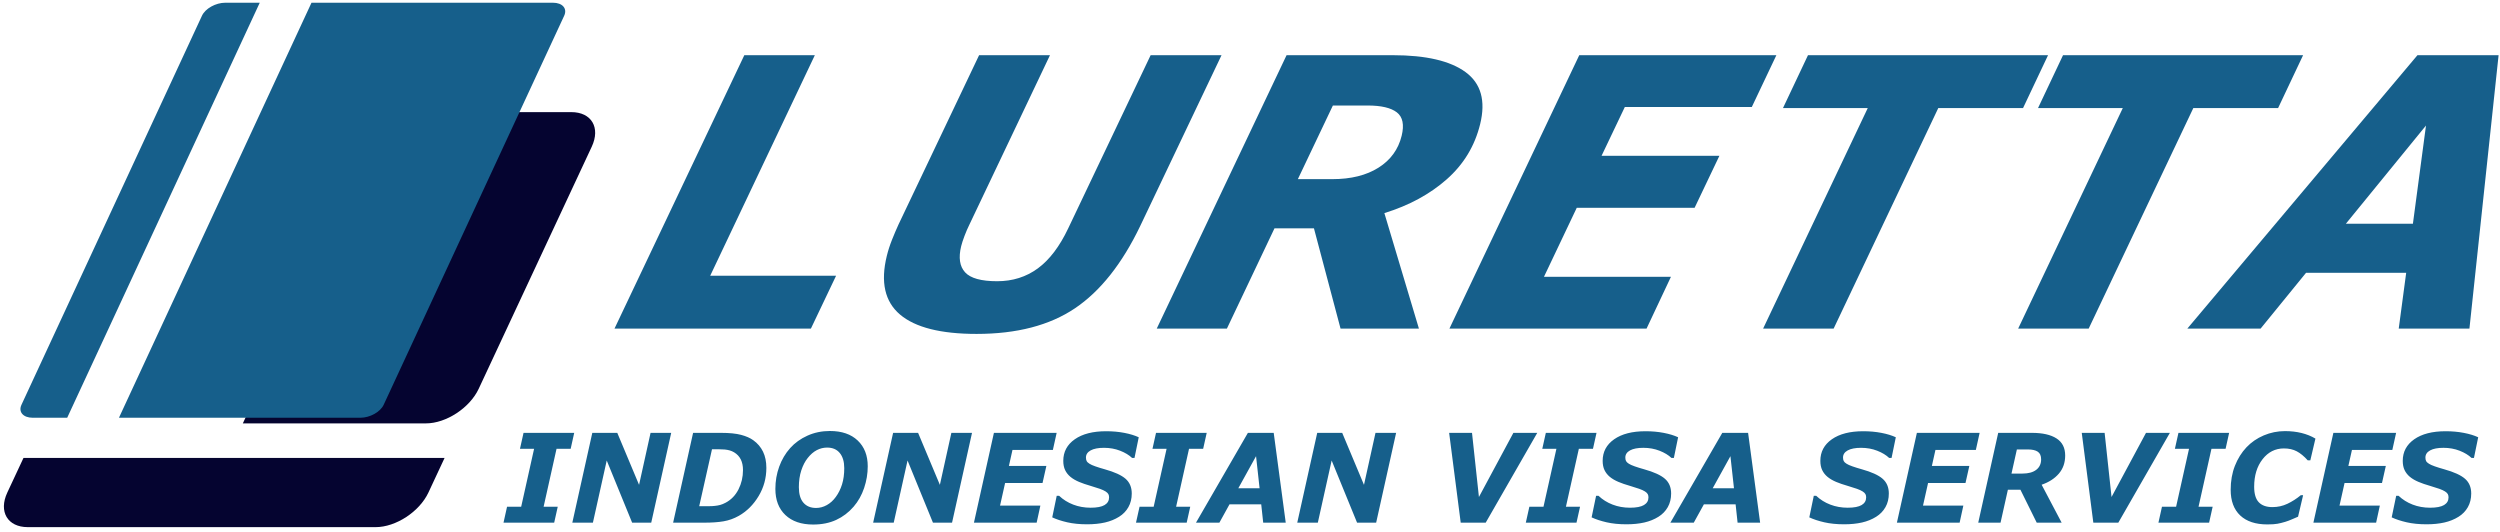 <?xml version="1.0" encoding="UTF-8"?> <svg xmlns="http://www.w3.org/2000/svg" width="221" height="47" viewBox="0 0 221 47" fill="none"><g clip-path="url(#clip0_8001_14)"><path fill-rule="evenodd" clip-rule="evenodd" d="M52.311 12.968L42.317 34.369C41.528 36.058 39.44 37.427 37.652 37.427H21.467L34.317 9.911H50.502C52.29 9.911 53.099 11.28 52.311 12.968ZM37.872 43.541C37.083 45.23 34.995 46.599 33.207 46.599H2.456C0.668 46.599 -0.142 45.23 0.646 43.541L2.075 40.484H39.3L37.872 43.541Z" fill="#050430"></path><path fill-rule="evenodd" clip-rule="evenodd" d="M218.697 40.483H218.487C218.219 40.229 217.867 40.016 217.431 39.845C216.994 39.673 216.516 39.587 215.999 39.587C215.492 39.587 215.1 39.663 214.823 39.815C214.545 39.967 214.407 40.177 214.407 40.446C214.407 40.57 214.427 40.673 214.468 40.755C214.509 40.837 214.593 40.917 214.72 40.995C214.829 41.066 215.002 41.144 215.239 41.227C215.475 41.31 215.753 41.397 216.071 41.485C216.928 41.724 217.539 42.003 217.906 42.322C218.273 42.642 218.456 43.076 218.456 43.624C218.456 44.082 218.356 44.485 218.158 44.834C217.959 45.182 217.685 45.465 217.335 45.682C216.969 45.912 216.553 46.081 216.087 46.188C215.621 46.294 215.093 46.348 214.504 46.348C213.85 46.348 213.266 46.289 212.754 46.172C212.242 46.055 211.799 45.909 211.426 45.735L211.822 43.831H212.037C212.39 44.165 212.805 44.424 213.281 44.607C213.757 44.79 214.269 44.882 214.818 44.882C215.379 44.882 215.792 44.802 216.056 44.644C216.32 44.486 216.451 44.26 216.451 43.965C216.451 43.854 216.43 43.759 216.387 43.68C216.344 43.599 216.262 43.521 216.138 43.442C216.015 43.364 215.846 43.286 215.632 43.21C215.418 43.134 215.141 43.046 214.802 42.946C214.429 42.84 214.094 42.724 213.798 42.6C213.501 42.475 213.249 42.328 213.039 42.157C212.83 41.983 212.672 41.782 212.564 41.555C212.456 41.327 212.403 41.055 212.403 40.739C212.403 39.943 212.741 39.308 213.417 38.833C214.094 38.358 215.02 38.121 216.195 38.121C216.76 38.121 217.293 38.169 217.795 38.265C218.297 38.361 218.723 38.491 219.072 38.654L218.697 40.483ZM207.912 39.774L207.596 41.187H210.907L210.568 42.696H207.259L206.812 44.695H210.378L210.049 46.204H204.504L206.27 38.265H211.816L211.482 39.774H207.912ZM204.006 40.696C203.681 40.334 203.357 40.067 203.034 39.896C202.713 39.726 202.334 39.641 201.899 39.641C201.135 39.641 200.506 39.959 200.01 40.595C199.515 41.231 199.268 42.042 199.268 43.026C199.268 43.659 199.405 44.117 199.679 44.402C199.953 44.686 200.354 44.828 200.882 44.828C201.354 44.828 201.798 44.73 202.213 44.532C202.627 44.335 203.019 44.084 203.389 43.778H203.595L203.148 45.676C202.994 45.74 202.814 45.817 202.608 45.908C202.403 45.999 202.206 46.072 202.017 46.129C201.771 46.204 201.54 46.261 201.326 46.3C201.112 46.339 200.813 46.359 200.43 46.359C199.395 46.359 198.597 46.095 198.035 45.567C197.473 45.039 197.192 44.282 197.192 43.298C197.192 42.52 197.316 41.814 197.565 41.181C197.813 40.549 198.155 40.001 198.59 39.539C199.014 39.092 199.524 38.741 200.118 38.489C200.713 38.237 201.337 38.11 201.992 38.11C202.519 38.11 203.009 38.166 203.461 38.278C203.913 38.391 204.321 38.555 204.684 38.772L204.232 40.696H204.006ZM195.493 39.673L194.35 44.796H195.599L195.285 46.204H190.805L191.118 44.796H192.367L193.51 39.673H192.261L192.575 38.265H197.055L196.742 39.673H195.493ZM185.05 46.204L184.027 38.265H186.049L186.66 43.935L189.706 38.265H191.817L187.259 46.204H185.05ZM180.481 42.85L182.249 46.204H180.047L178.606 43.293H177.497L176.848 46.204H174.876L176.641 38.265H179.627C180.563 38.265 181.286 38.429 181.797 38.758C182.307 39.087 182.562 39.589 182.562 40.264C182.562 40.901 182.376 41.435 182.002 41.869C181.629 42.303 181.122 42.63 180.481 42.85ZM180.14 39.931C179.943 39.798 179.652 39.731 179.269 39.731H178.292L177.816 41.864H178.787C179.311 41.864 179.716 41.753 180.004 41.531C180.292 41.31 180.435 41.002 180.435 40.609C180.435 40.29 180.337 40.063 180.14 39.931ZM171.093 39.774L170.778 41.187H174.089L173.75 42.696H170.441L169.994 44.695H173.56L173.231 46.204H167.686L169.452 38.265H174.999L174.665 39.774H171.093ZM167.003 40.483C166.736 40.229 166.384 40.016 165.947 39.845C165.51 39.673 165.033 39.587 164.516 39.587C164.009 39.587 163.617 39.663 163.339 39.815C163.062 39.967 162.923 40.177 162.923 40.446C162.923 40.57 162.943 40.673 162.985 40.755C163.026 40.837 163.109 40.917 163.237 40.995C163.346 41.066 163.519 41.144 163.756 41.227C163.992 41.31 164.269 41.397 164.588 41.485C165.444 41.724 166.056 42.003 166.422 42.322C166.789 42.642 166.972 43.076 166.972 43.624C166.972 44.082 166.873 44.485 166.674 44.834C166.475 45.182 166.201 45.465 165.852 45.682C165.486 45.912 165.069 46.081 164.603 46.188C164.138 46.294 163.61 46.348 163.021 46.348C162.366 46.348 161.783 46.289 161.271 46.172C160.759 46.055 160.316 45.909 159.943 45.735L160.338 43.831H160.554C160.907 44.165 161.321 44.424 161.798 44.607C162.274 44.79 162.786 44.882 163.334 44.882C163.896 44.882 164.309 44.802 164.572 44.644C164.836 44.486 164.968 44.26 164.968 43.965C164.968 43.854 164.947 43.759 164.904 43.68C164.861 43.599 164.778 43.521 164.655 43.442C164.532 43.364 164.363 43.286 164.149 43.21C163.934 43.134 163.658 43.046 163.319 42.946C162.945 42.84 162.61 42.724 162.314 42.6C162.018 42.475 161.765 42.328 161.556 42.157C161.347 41.983 161.189 41.782 161.081 41.555C160.973 41.327 160.919 41.055 160.919 40.739C160.919 39.943 161.257 39.308 161.934 38.833C162.61 38.358 163.536 38.121 164.711 38.121C165.276 38.121 165.81 38.169 166.312 38.265C166.814 38.361 167.239 38.491 167.589 38.654L167.214 40.483H167.003ZM153.428 44.583H150.624L149.729 46.204H147.661L152.25 38.265H154.532L155.595 46.204H153.603L153.428 44.583ZM152.97 40.325L151.404 43.16H153.283L152.97 40.325ZM147.759 40.483C147.492 40.229 147.14 40.016 146.703 39.845C146.266 39.673 145.789 39.587 145.272 39.587C144.765 39.587 144.372 39.663 144.095 39.815C143.818 39.967 143.679 40.177 143.679 40.446C143.679 40.57 143.699 40.673 143.741 40.755C143.782 40.837 143.866 40.917 143.992 40.995C144.102 41.066 144.275 41.144 144.512 41.227C144.748 41.31 145.025 41.397 145.344 41.485C146.2 41.724 146.812 42.003 147.178 42.322C147.545 42.642 147.728 43.076 147.728 43.624C147.728 44.082 147.629 44.485 147.43 44.834C147.231 45.182 146.957 45.465 146.608 45.682C146.241 45.912 145.825 46.081 145.359 46.188C144.893 46.294 144.366 46.348 143.777 46.348C143.122 46.348 142.539 46.289 142.027 46.172C141.515 46.055 141.072 45.909 140.699 45.735L141.094 43.831H141.31C141.663 44.165 142.077 44.424 142.554 44.607C143.03 44.79 143.542 44.882 144.09 44.882C144.652 44.882 145.065 44.802 145.328 44.644C145.592 44.486 145.724 44.26 145.724 43.965C145.724 43.854 145.703 43.759 145.66 43.68C145.617 43.599 145.534 43.521 145.411 43.442C145.287 43.364 145.119 43.286 144.905 43.21C144.69 43.134 144.414 43.046 144.075 42.946C143.701 42.84 143.366 42.724 143.07 42.6C142.774 42.475 142.521 42.328 142.312 42.157C142.103 41.983 141.945 41.782 141.837 41.555C141.729 41.327 141.675 41.055 141.675 40.739C141.675 39.943 142.013 39.308 142.69 38.833C143.366 38.358 144.292 38.121 145.467 38.121C146.033 38.121 146.566 38.169 147.068 38.265C147.57 38.361 147.995 38.491 148.345 38.654L147.97 40.483H147.759ZM139.57 39.673L138.427 44.796H139.676L139.362 46.204H134.882L135.195 44.796H136.444L137.587 39.673H136.338L136.652 38.265H141.132L140.819 39.673H139.57ZM129.127 46.204L128.104 38.265H130.126L130.737 43.935L133.783 38.265H135.894L131.336 46.204H129.127ZM119.965 46.204L117.718 40.707L116.496 46.204H114.677L116.442 38.265H118.651L120.576 42.861L121.593 38.265H123.417L121.652 46.204H119.965ZM111.492 44.583H108.688L107.793 46.204H105.725L110.314 38.265H112.596L113.659 46.204H111.667L111.492 44.583ZM111.035 40.325L109.468 43.16H111.347L111.035 40.325ZM105.11 39.673L103.968 44.796H105.217L104.903 46.204H100.422L100.736 44.796H101.984L103.127 39.673H101.879L102.192 38.265H106.673L106.359 39.673H105.11ZM100.078 40.483C99.811 40.229 99.459 40.016 99.022 39.845C98.585 39.673 98.108 39.587 97.591 39.587C97.084 39.587 96.692 39.663 96.414 39.815C96.137 39.967 95.998 40.177 95.998 40.446C95.998 40.57 96.019 40.673 96.06 40.755C96.101 40.837 96.185 40.917 96.312 40.995C96.421 41.066 96.594 41.144 96.831 41.227C97.067 41.31 97.344 41.397 97.663 41.485C98.519 41.724 99.131 42.003 99.498 42.322C99.864 42.642 100.047 43.076 100.047 43.624C100.047 44.082 99.948 44.485 99.749 44.834C99.551 45.182 99.277 45.465 98.927 45.682C98.561 45.912 98.144 46.081 97.678 46.188C97.213 46.294 96.685 46.348 96.096 46.348C95.441 46.348 94.858 46.289 94.346 46.172C93.834 46.055 93.391 45.909 93.018 45.735L93.413 43.831H93.629C93.982 44.165 94.397 44.424 94.873 44.607C95.349 44.79 95.861 44.882 96.409 44.882C96.971 44.882 97.384 44.802 97.648 44.644C97.911 44.486 98.043 44.26 98.043 43.965C98.043 43.854 98.022 43.759 97.979 43.68C97.936 43.599 97.853 43.521 97.73 43.442C97.606 43.364 97.438 43.286 97.224 43.21C97.009 43.134 96.733 43.046 96.394 42.946C96.02 42.84 95.686 42.724 95.389 42.6C95.093 42.475 94.84 42.328 94.632 42.157C94.422 41.983 94.264 41.782 94.156 41.555C94.048 41.327 93.994 41.055 93.994 40.739C93.994 39.943 94.332 39.308 95.009 38.833C95.686 38.358 96.611 38.121 97.786 38.121C98.351 38.121 98.885 38.169 99.387 38.265C99.889 38.361 100.314 38.491 100.664 38.654L100.289 40.483H100.078ZM89.503 39.774L89.188 41.187H92.499L92.16 42.696H88.851L88.404 44.695H91.969L91.64 46.204H86.096L87.862 38.265H93.408L93.074 39.774H89.503ZM82.473 46.204L80.227 40.707L79.005 46.204H77.186L78.951 38.265H81.16L83.085 42.861L84.101 38.265H85.926L84.161 46.204H82.473ZM75.464 44.786C75.022 45.298 74.507 45.689 73.917 45.961C73.329 46.233 72.65 46.369 71.883 46.369C70.838 46.369 70.02 46.089 69.429 45.529C68.838 44.969 68.543 44.199 68.543 43.218C68.543 42.529 68.656 41.873 68.882 41.251C69.108 40.629 69.431 40.081 69.853 39.609C70.264 39.15 70.773 38.784 71.379 38.511C71.986 38.237 72.647 38.1 73.363 38.1C74.411 38.1 75.231 38.38 75.821 38.942C76.412 39.504 76.708 40.263 76.708 41.219C76.708 41.869 76.601 42.509 76.389 43.138C76.177 43.767 75.868 44.317 75.464 44.786ZM74.239 40.049C73.977 39.727 73.603 39.566 73.116 39.566C72.797 39.566 72.493 39.641 72.204 39.792C71.914 39.944 71.648 40.174 71.405 40.483C71.168 40.778 70.978 41.145 70.834 41.584C70.691 42.023 70.619 42.517 70.619 43.063C70.619 43.672 70.753 44.13 71.022 44.439C71.291 44.748 71.663 44.903 72.14 44.903C72.469 44.903 72.785 44.819 73.09 44.65C73.395 44.481 73.661 44.24 73.887 43.927C74.12 43.611 74.302 43.244 74.434 42.827C74.566 42.409 74.632 41.928 74.632 41.384C74.632 40.816 74.501 40.37 74.239 40.049ZM65.31 45.601C64.879 45.843 64.429 46.004 63.959 46.084C63.49 46.164 62.928 46.204 62.273 46.204H59.504L61.269 38.265H63.747C64.477 38.265 65.065 38.324 65.51 38.441C65.956 38.559 66.316 38.717 66.59 38.916C66.967 39.186 67.254 39.523 67.451 39.926C67.647 40.329 67.746 40.808 67.746 41.363C67.746 42.262 67.519 43.092 67.063 43.852C66.607 44.613 66.023 45.196 65.31 45.601ZM65.486 40.614C65.356 40.353 65.157 40.142 64.89 39.982C64.767 39.911 64.641 39.856 64.513 39.819C64.385 39.782 64.238 39.754 64.074 39.737C63.917 39.723 63.737 39.715 63.535 39.715C63.333 39.715 63.157 39.715 63.007 39.715H62.94L61.81 44.748H61.99C62.188 44.748 62.401 44.748 62.626 44.748C62.852 44.748 63.035 44.74 63.176 44.722C63.357 44.704 63.52 44.676 63.666 44.636C63.811 44.597 63.971 44.532 64.146 44.439C64.639 44.176 65.017 43.784 65.283 43.261C65.548 42.738 65.68 42.168 65.68 41.549C65.68 41.187 65.615 40.875 65.486 40.614ZM55.881 46.204L53.635 40.707L52.413 46.204H50.593L52.359 38.265H54.568L56.493 42.861L57.509 38.265H59.334L57.569 46.204H55.881ZM49.198 39.673L48.055 44.796H49.304L48.99 46.204H44.51L44.823 44.796H46.072L47.214 39.673H45.966L46.28 38.265H50.76L50.447 39.673H49.198Z" fill="#165F8B"></path><path fill-rule="evenodd" clip-rule="evenodd" d="M218.298 29.047H212.048L212.707 24.113H203.857L199.838 29.047H193.362L213.704 4.879H220.875L218.298 29.047ZM207.374 19.779H213.301L214.458 11.096L207.374 19.779ZM193.889 9.554L184.64 29.047H178.406L187.655 9.554H180.161L182.372 4.879H203.594L201.383 9.554H193.889ZM171.343 9.554L162.094 29.047H155.86L165.109 9.554H157.615L159.826 4.879H181.048L178.837 9.554H171.343ZM143.636 9.456L141.577 13.774H151.994L149.804 18.367H139.386L136.486 24.47H147.711L145.556 29.047H128.13L139.606 4.879H157.032L154.861 9.456H143.636ZM127.89 15.852C126.393 17.172 124.555 18.167 122.378 18.838L125.432 29.047H118.504L116.153 20.185H112.664L108.458 29.047H102.257L113.733 4.879H123.116C126.056 4.879 128.205 5.38 129.564 6.381C130.923 7.382 131.35 8.911 130.847 10.966C130.373 12.903 129.387 14.531 127.89 15.852ZM123.485 9.936C122.964 9.53 122.102 9.327 120.896 9.327H117.827L114.731 15.836H117.783C119.431 15.836 120.79 15.497 121.86 14.821C122.93 14.145 123.612 13.206 123.906 12.005C124.145 11.031 124.004 10.341 123.485 9.936ZM95.025 27.254C92.781 28.764 89.883 29.518 86.33 29.518C83.165 29.518 80.908 28.948 79.562 27.806C78.216 26.664 77.827 24.936 78.394 22.62C78.51 22.144 78.666 21.662 78.861 21.176C79.055 20.689 79.245 20.245 79.429 19.844L86.552 4.879H92.818L85.692 19.861C85.542 20.164 85.398 20.497 85.261 20.859C85.124 21.222 85.026 21.522 84.968 21.76C84.719 22.777 84.834 23.548 85.314 24.073C85.794 24.598 86.739 24.86 88.149 24.86C89.517 24.86 90.716 24.481 91.747 23.724C92.778 22.966 93.672 21.787 94.431 20.185L101.717 4.879H107.983L100.797 19.974C99.192 23.318 97.267 25.745 95.025 27.254ZM71.684 29.047H54.322L65.798 4.879H72.032L62.783 24.373H73.911L71.684 29.047ZM33.917 35.783C33.624 36.416 32.703 36.929 31.861 36.929H10.515L27.536 0.241H48.882C49.724 0.241 50.168 0.754 49.875 1.388L33.917 35.783ZM2.891 36.929C2.049 36.929 1.604 36.416 1.898 35.783L17.855 1.388C18.149 0.754 19.07 0.241 19.912 0.241H22.962L5.94 36.929H2.891Z" fill="#165F8B"></path></g><defs><clipPath id="clip0_8001_14"><rect width="221" height="47" fill="white"></rect></clipPath></defs></svg> 